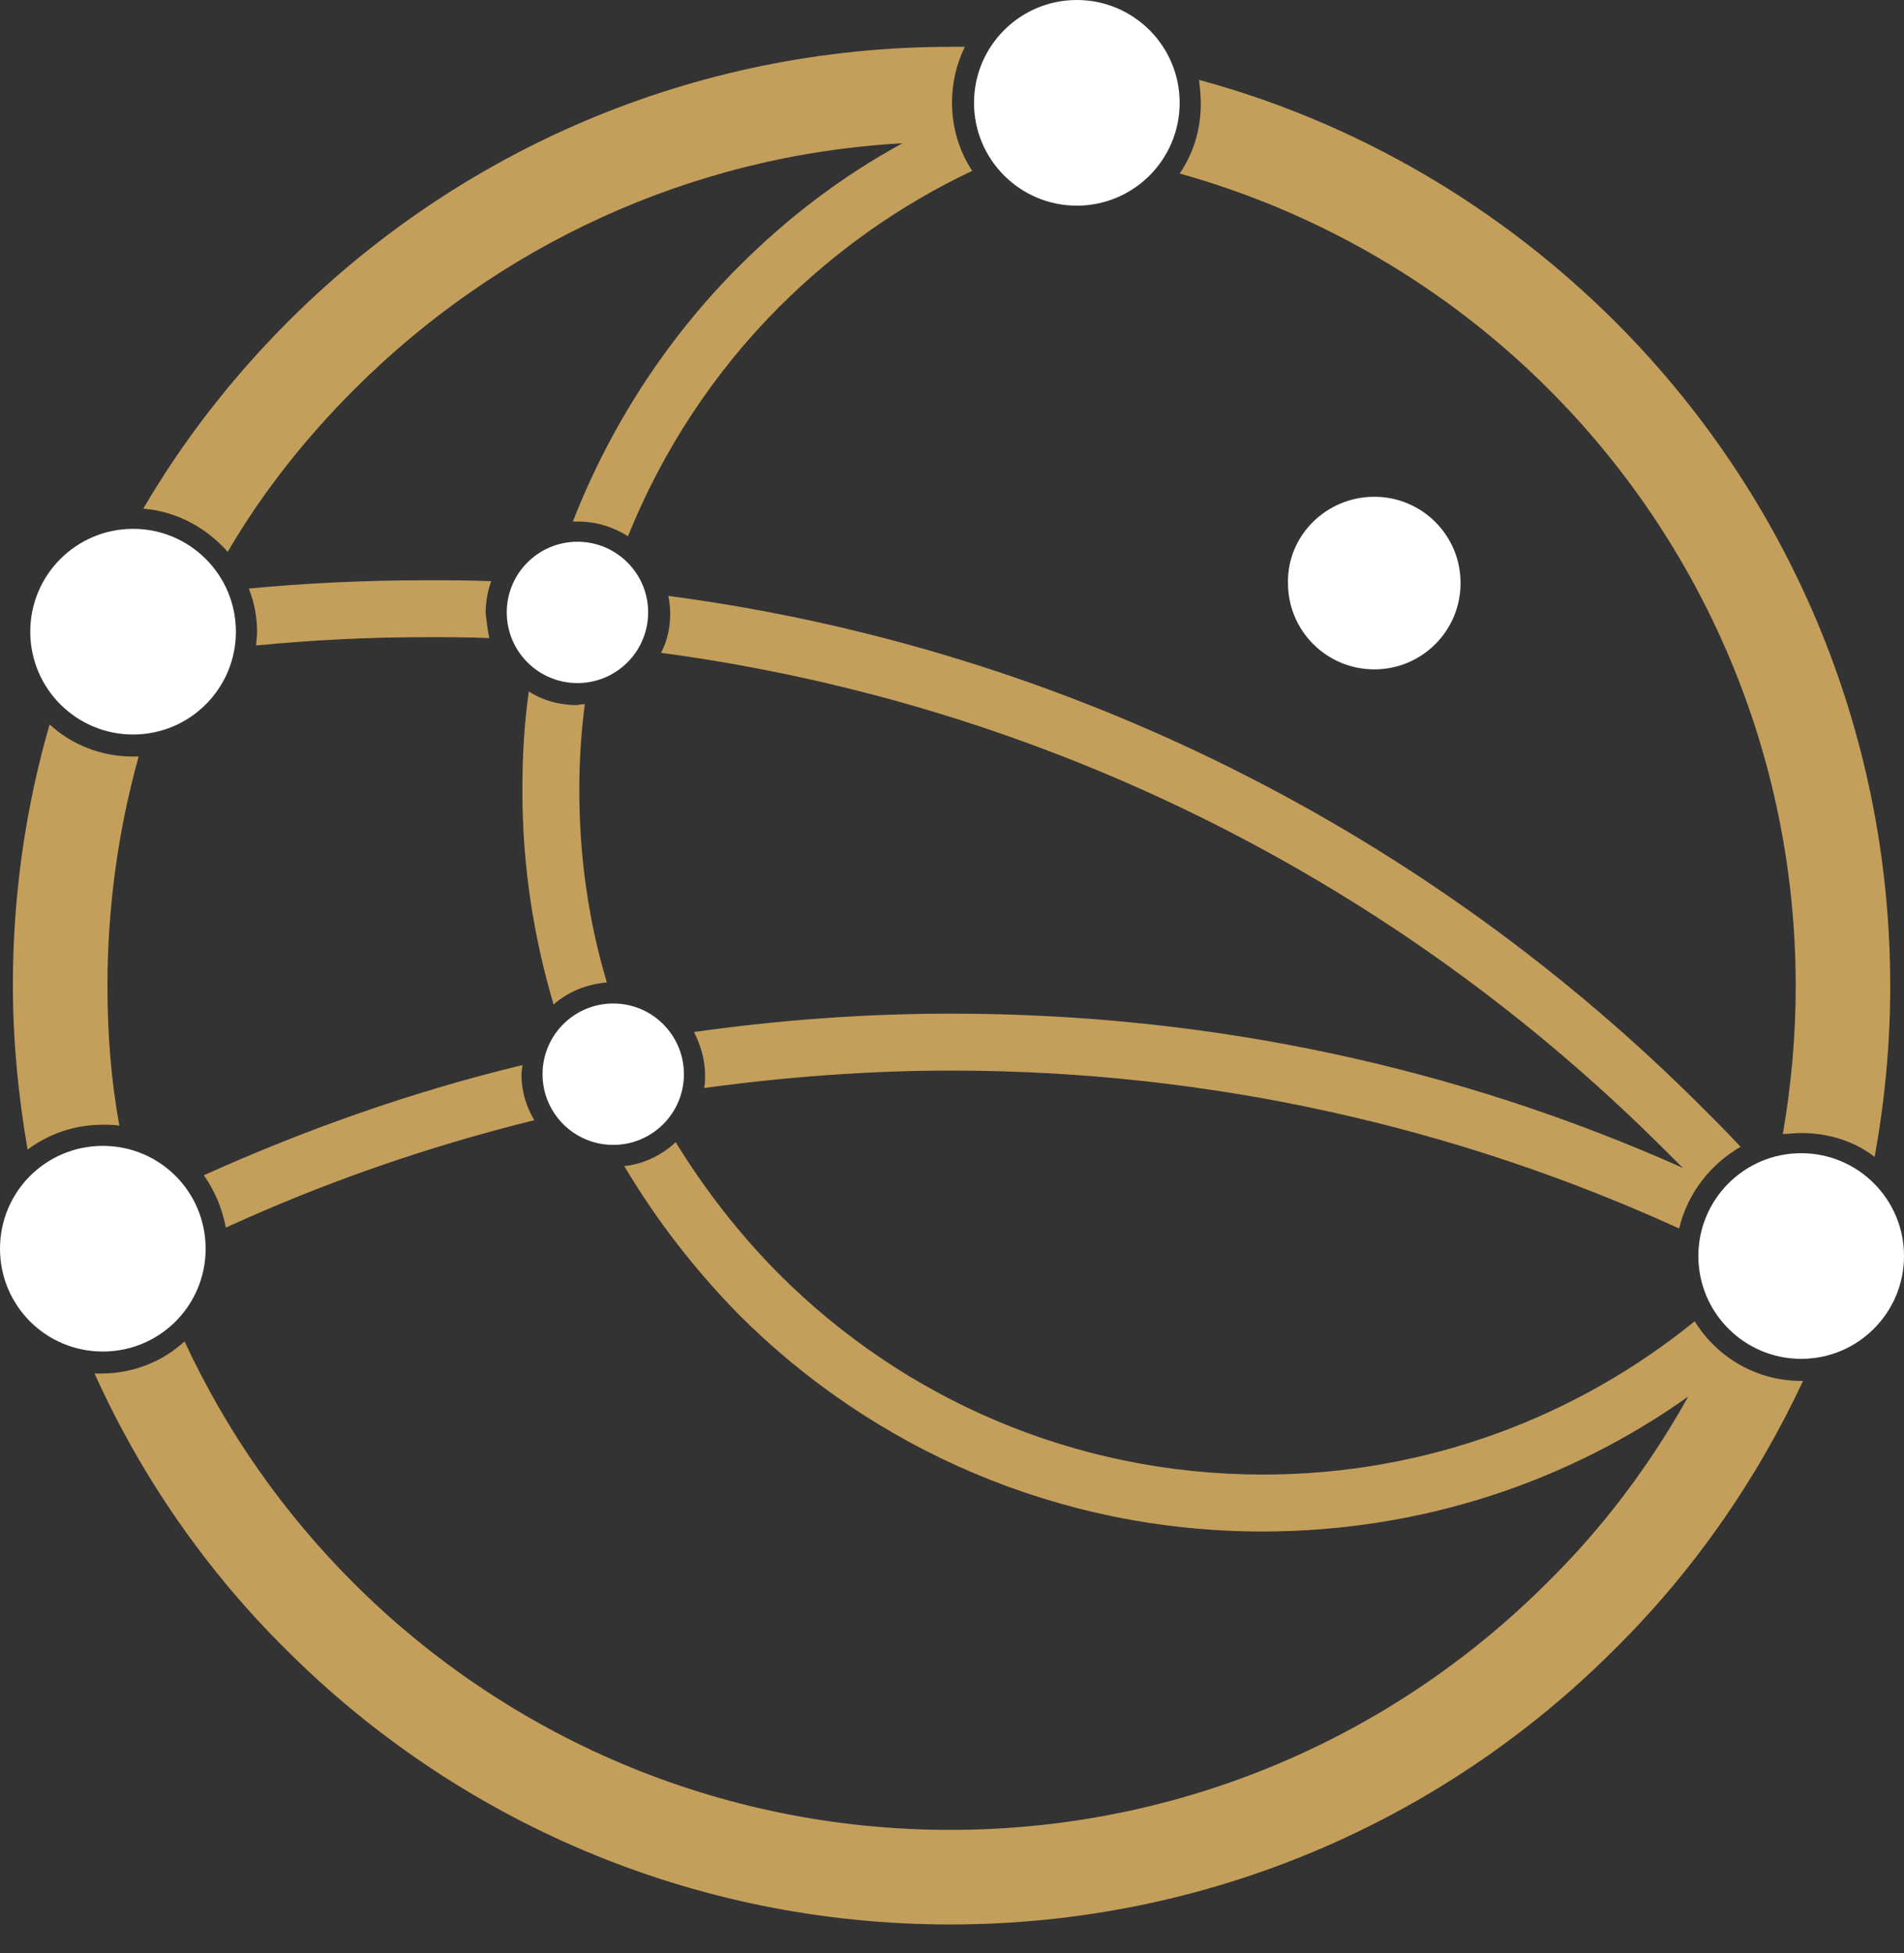 <svg xmlns="http://www.w3.org/2000/svg" width="39" height="40" viewBox="0 0 39 40" fill="none"><rect x="0" y="0" width="39" height="40" fill="#333333" stroke="none"/><path fill-rule="evenodd" clip-rule="evenodd" d="M19.482 0.959C19.576 0.959 19.67 0.959 19.764 0.959C19.595 1.298 19.5 1.693 19.5 2.106C19.5 2.614 19.651 3.103 19.914 3.498C18.447 4.194 17.112 5.134 15.965 6.281C14.63 7.616 13.577 9.214 12.863 10.982C12.562 10.794 12.223 10.681 11.828 10.681C11.791 10.681 11.753 10.681 11.734 10.681C12.505 8.707 13.671 6.92 15.138 5.453C16.134 4.457 17.244 3.611 18.485 2.934C14.104 3.178 10.174 5.059 7.259 7.973C6.262 8.97 5.378 10.079 4.664 11.302C4.231 10.813 3.63 10.474 2.934 10.418C3.761 9.007 4.758 7.729 5.905 6.582C9.384 3.103 14.179 0.959 19.482 0.959ZM24.559 1.636C27.831 2.52 30.764 4.269 33.096 6.601C36.575 10.079 38.718 14.893 38.718 20.196C38.718 21.381 38.606 22.547 38.399 23.694C37.985 23.374 37.459 23.205 36.895 23.205C36.763 23.205 36.65 23.224 36.518 23.224C36.688 22.246 36.782 21.23 36.782 20.196C36.782 15.42 34.845 11.095 31.723 7.973C29.655 5.905 27.06 4.363 24.164 3.554C24.446 3.141 24.596 2.652 24.596 2.125C24.596 1.956 24.578 1.787 24.559 1.636ZM36.932 28.282H36.895C35.973 28.282 35.164 27.793 34.713 27.06C32.306 29.015 29.222 30.2 25.875 30.2C22.002 30.2 18.504 28.639 15.965 26.101C15.157 25.292 14.442 24.371 13.84 23.393C13.558 23.656 13.182 23.844 12.787 23.882C13.445 24.991 14.235 26.007 15.138 26.928C17.883 29.673 21.682 31.366 25.856 31.366C29.11 31.366 32.118 30.35 34.581 28.602C33.792 30.012 32.833 31.291 31.686 32.419C28.564 35.54 24.239 37.477 19.463 37.477C14.687 37.477 10.362 35.54 7.24 32.419C5.811 30.99 4.645 29.335 3.78 27.473C3.329 27.887 2.727 28.131 2.069 28.131C2.031 28.131 1.975 28.131 1.937 28.131C2.896 30.256 4.231 32.174 5.867 33.792C9.346 37.27 14.16 39.414 19.463 39.414C24.766 39.414 29.58 37.27 33.058 33.792C34.676 32.193 35.973 30.332 36.932 28.282ZM0.565 23.543C0.376 22.453 0.264 21.324 0.264 20.177C0.264 18.316 0.527 16.529 1.016 14.837C1.467 15.251 2.069 15.495 2.727 15.495C2.765 15.495 2.802 15.495 2.84 15.495C2.426 16.98 2.201 18.56 2.201 20.196C2.201 21.174 2.276 22.133 2.445 23.054C2.332 23.035 2.219 23.035 2.106 23.035C1.524 23.035 0.997 23.224 0.565 23.543ZM19.482 20.76C17.695 20.76 15.947 20.892 14.216 21.136C14.348 21.399 14.442 21.7 14.442 22.02C14.442 22.114 14.442 22.208 14.423 22.283C16.078 22.058 17.77 21.926 19.482 21.926C24.803 21.926 29.862 23.092 34.394 25.16C34.563 24.446 35.033 23.844 35.653 23.487C35.409 23.224 35.164 22.979 34.901 22.716C29.316 17.112 21.926 13.295 13.69 12.204C13.709 12.317 13.728 12.43 13.728 12.562C13.728 12.844 13.671 13.126 13.54 13.37C21.531 14.442 28.677 18.128 34.111 23.562C34.224 23.675 34.356 23.806 34.469 23.919C29.881 21.87 24.822 20.76 19.482 20.76ZM11.979 14.423C11.903 15.006 11.866 15.589 11.866 16.172C11.866 17.545 12.054 18.861 12.43 20.121C12.016 20.158 11.64 20.309 11.339 20.572C10.926 19.181 10.7 17.714 10.7 16.191C10.7 15.495 10.738 14.818 10.832 14.16C11.114 14.348 11.471 14.442 11.828 14.442C11.885 14.423 11.922 14.423 11.979 14.423ZM10.944 22.942C8.744 23.487 6.638 24.22 4.626 25.142C4.551 24.747 4.401 24.389 4.175 24.07C6.262 23.13 8.444 22.358 10.7 21.813C10.7 21.87 10.681 21.945 10.681 22.001C10.681 22.34 10.775 22.659 10.944 22.942ZM10.023 13.069C9.591 13.05 9.158 13.05 8.726 13.05C7.56 13.05 6.394 13.107 5.247 13.22C5.247 13.126 5.266 13.05 5.266 12.956C5.266 12.637 5.209 12.336 5.096 12.054C6.281 11.941 7.503 11.884 8.726 11.884C9.177 11.884 9.609 11.884 10.061 11.903C9.986 12.11 9.948 12.336 9.948 12.562C9.967 12.731 9.986 12.9 10.023 13.069Z" fill="#C49F5B"></path><path d="M11.828 13.99C12.627 13.99 13.276 13.342 13.276 12.542C13.276 11.743 12.627 11.095 11.828 11.095C11.028 11.095 10.38 11.743 10.38 12.542C10.38 13.342 11.028 13.99 11.828 13.99Z" fill="white"></path><path d="M2.726 15.043C3.889 15.043 4.832 14.101 4.832 12.937C4.832 11.774 3.889 10.831 2.726 10.831C1.563 10.831 0.62 11.774 0.62 12.937C0.62 14.101 1.563 15.043 2.726 15.043Z" fill="white"></path><path fill-rule="evenodd" clip-rule="evenodd" d="M2.106 23.468C3.272 23.468 4.212 24.408 4.212 25.574C4.212 26.74 3.272 27.68 2.106 27.68C0.94 27.68 0 26.74 0 25.574C0 24.408 0.94 23.468 2.106 23.468Z" fill="white"></path><path d="M12.561 23.448C13.361 23.448 14.009 22.8 14.009 22C14.009 21.201 13.361 20.552 12.561 20.552C11.761 20.552 11.113 21.201 11.113 22C11.113 22.8 11.761 23.448 12.561 23.448Z" fill="white"></path><path d="M36.894 27.83C38.057 27.83 39 26.887 39 25.724C39 24.561 38.057 23.618 36.894 23.618C35.731 23.618 34.788 24.561 34.788 25.724C34.788 26.887 35.731 27.83 36.894 27.83Z" fill="white"></path><path fill-rule="evenodd" clip-rule="evenodd" d="M28.15 10.174C29.128 10.174 29.917 10.964 29.917 11.941C29.917 12.919 29.128 13.709 28.15 13.709C27.172 13.709 26.382 12.919 26.382 11.941C26.363 10.964 27.172 10.174 28.15 10.174Z" fill="white"></path><path d="M22.057 4.212C23.22 4.212 24.163 3.269 24.163 2.106C24.163 0.943 23.22 0 22.057 0C20.894 0 19.951 0.943 19.951 2.106C19.951 3.269 20.894 4.212 22.057 4.212Z" fill="white"></path></svg>